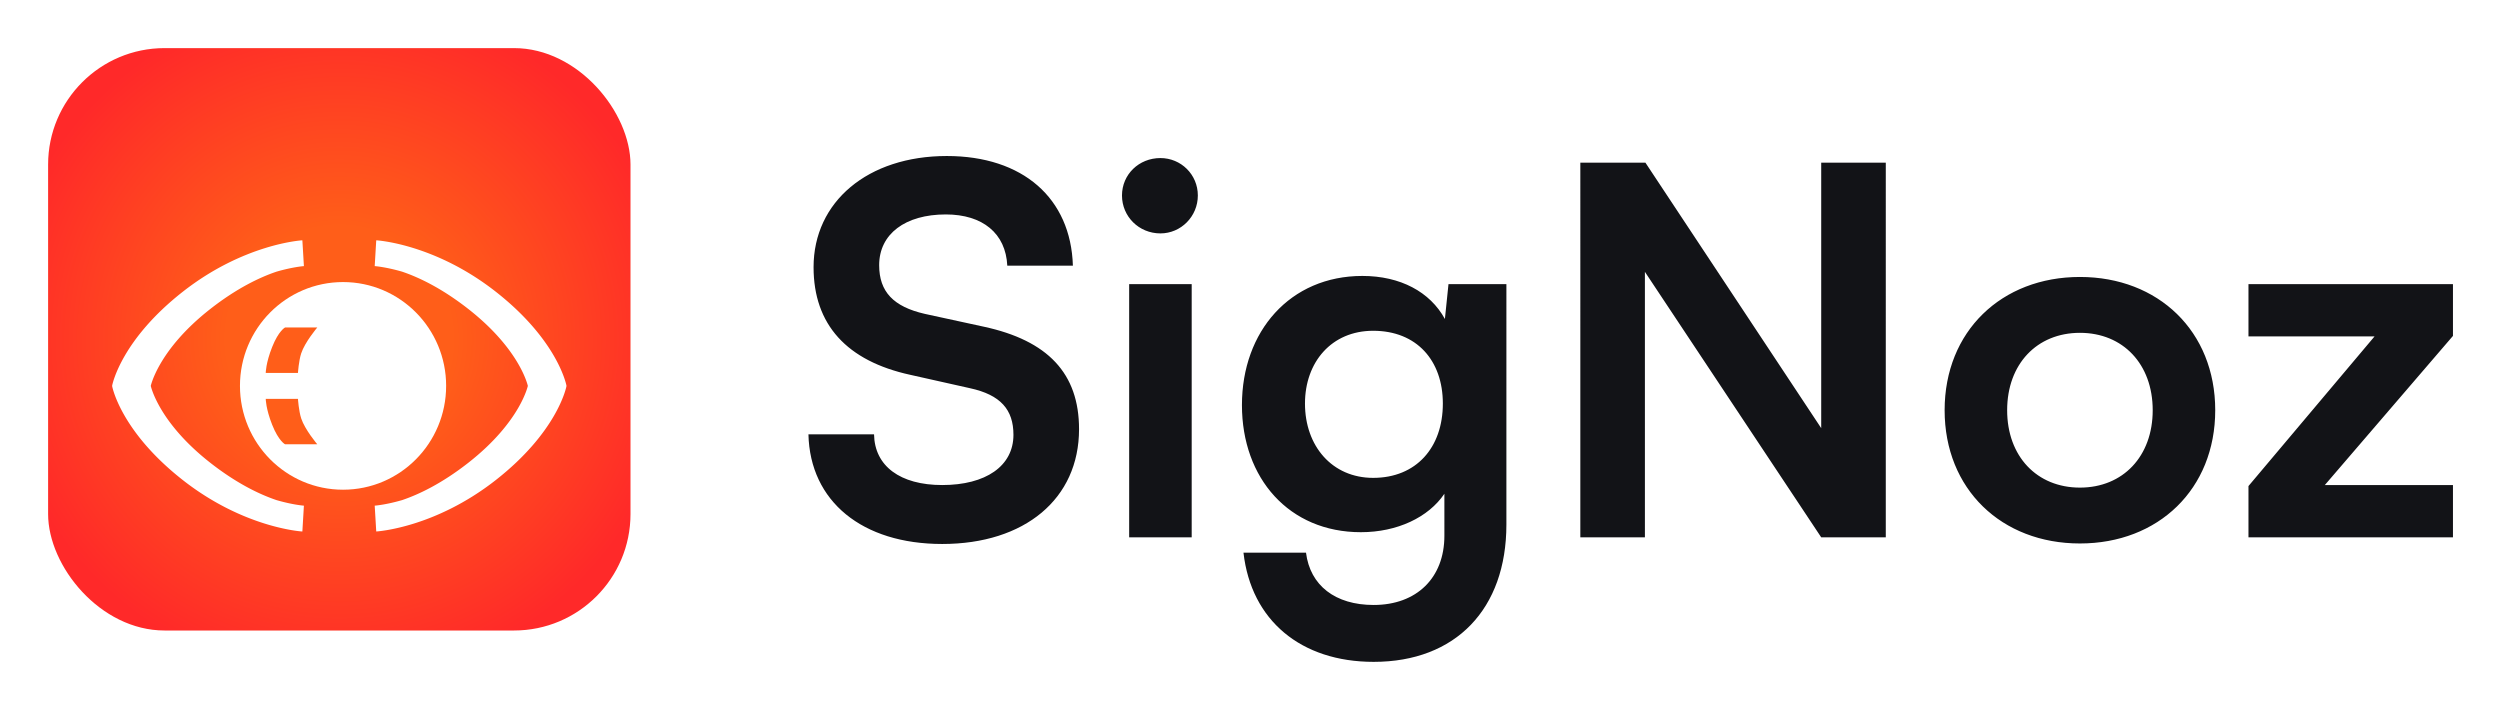 <svg xmlns="http://www.w3.org/2000/svg" role="img" viewBox="-8.26 -8.26 429.26 121.76"><title>SigNoz Logo.svg</title><rect width="100" height="100" fill="url(#paint0_radial_3909_18779)" rx="20"/><g fill="#fff" fill-rule="evenodd" clip-rule="evenodd" filter="url(#filter0_di_3909_18779)"><path d="M11 49.941l.001-.003.001-.006.003-.014.007-.035c.006-.027.013-.061.023-.101.019-.081.046-.187.082-.319.073-.263.184-.624.348-1.072.328-.896.867-2.135 1.731-3.617 1.732-2.969 4.752-6.883 9.949-10.954 5.223-4.092 10.295-6.293 14.081-7.472 1.893-.59 3.468-.924 4.584-1.113.559-.094 1.003-.152 1.317-.187.157-.017.281-.029.37-.037a9.17 9.17 0 0 1 .108-.008l.034-.002.012-.001.006-0s.002-0.0.133 2.217c.131 2.217.133 2.217.133 2.217l-.002 0c-.009.001-.027.002-.053.004-.052.004-.139.012-.256.025-.236.026-.598.073-1.07.152-.808.137-1.937.37-3.301.763-.042.014-.084.029-.127.043-2.745.939-6.666 2.775-11.249 6.361-4.572 3.578-7.142 6.951-8.563 9.393-.712 1.222-1.137 2.215-1.383 2.889-.123.337-.201.594-.246.761-.021.078-.036.136-.044.173.009.037.023.095.044.173.046.166.124.424.246.761.246.674.672 1.667 1.383 2.889 1.421 2.442 3.991 5.815 8.563 9.393 4.583 3.587 8.504 5.422 11.249 6.361.043.015.085.029.127.043 1.365.393 2.493.627 3.301.763.472.08.834.126 1.07.152.118.013.204.021.256.025.026.002.044.004.053.004l.002 0s-.002-0-.133 2.217C43.658 75 43.657 75 43.657 75l-.002-0-.005-0-.012-.001-.034-.002a9.17 9.17 0 0 1-.108-.008c-.089-.008-.213-.019-.37-.037-.314-.035-.758-.093-1.317-.187-1.117-.189-2.691-.524-4.584-1.113-3.786-1.179-8.858-3.38-14.081-7.472-5.197-4.072-8.217-7.985-9.949-10.954-.864-1.482-1.403-2.721-1.731-3.617-.164-.448-.275-.809-.348-1.072-.036-.131-.063-.238-.082-.319a5.33 5.33 0 0 1-.023-.101l-.007-.035-.003-.014-.001-.006L11 50.059v-.117zm78 0l-.001-.003-.001-.006-.003-.014-.007-.035a5.33 5.33 0 0 0-.023-.101c-.019-.081-.046-.187-.082-.319-.073-.263-.184-.624-.348-1.072-.328-.896-.867-2.135-1.731-3.617-1.732-2.969-4.752-6.883-9.949-10.954-5.223-4.092-10.295-6.293-14.081-7.472-1.893-.59-3.468-.924-4.584-1.113-.559-.094-1.003-.152-1.317-.187-.157-.017-.281-.029-.37-.037a9.17 9.17 0 0 0-.108-.008l-.034-.002-.012-.001L56.343 25s-.002-0-.133 2.217c-.131 2.217-.133 2.217-.133 2.217l.002 0c.009.001.027.002.053.004.052.004.139.012.256.025.236.026.598.073 1.07.152.808.137 1.937.37 3.301.763.042.014.085.029.127.043 2.745.939 6.666 2.775 11.249 6.361 4.572 3.578 7.142 6.951 8.563 9.393.712 1.222 1.137 2.215 1.383 2.889.123.337.201.594.246.761.021.078.036.136.044.173-.009.037-.023.095-.044.173-.046.166-.124.424-.246.761-.246.674-.672 1.667-1.383 2.889-1.421 2.442-3.991 5.815-8.563 9.393-4.583 3.587-8.504 5.422-11.249 6.361-.043.015-.085.029-.127.043-1.365.393-2.493.627-3.301.763-.472.08-.834.126-1.07.152-.118.013-.204.021-.256.025-.026.002-.044.004-.053.004l-.002 0s.002-0.0.133 2.217c.131 2.217.133 2.217.133 2.217l.002-0.0.005-0.0.012-.001.034-.002a9.17 9.17 0 0 0 .108-.008c.089-.008.213-.019.37-.037.314-.035.758-.093 1.317-.187 1.117-.189 2.691-.524 4.584-1.113 3.786-1.179 8.858-3.38 14.081-7.472 5.197-4.072 8.217-7.985 9.949-10.954.864-1.482 1.403-2.721 1.731-3.617.164-.448.275-.809.348-1.072.036-.131.063-.238.082-.319.009-.04.017-.074.023-.101l.007-.035.003-.014.001-.006.001-.003v-.117z"/><path d="M68.342 49.998c0 9.846-7.925 17.827-17.7 17.827S32.943 59.844 32.943 49.998s7.925-17.827 17.7-17.827 17.7 7.982 17.7 17.827zM46.218 39.97s-2.127 2.508-2.766 4.457c-.412 1.257-.553 3.343-.553 3.343h-5.531s0-1.671 1.106-4.457c1.106-2.785 2.212-3.343 2.212-3.343h5.531zM43.452 55.569c.639 1.949 2.766 4.457 2.766 4.457h-5.531s-1.106-.557-2.212-3.343c-1.106-2.785-1.106-4.457-1.106-4.457h5.531s.141 2.086.553 3.343z"/></g><path fill="#121317" d="M131.432 37.624c0-11.264 9.328-19.096 22.88-19.096 13.024 0 21.296 7.216 21.648 18.832h-11.264c-.264-5.544-4.224-8.8-10.56-8.8-6.952 0-11.44 3.344-11.44 8.712 0 4.576 2.464 7.128 7.832 8.36l10.12 2.2c11 2.376 16.368 8.008 16.368 17.6 0 11.968-9.328 19.712-23.496 19.712-13.728 0-22.704-7.304-22.968-18.832h11.264c.088 5.456 4.488 8.712 11.704 8.712 7.48 0 12.232-3.256 12.232-8.624 0-4.312-2.2-6.864-7.48-8.008l-10.208-2.288c-10.912-2.376-16.632-8.624-16.632-18.48zm59.558-5.808c-3.696 0-6.6-2.904-6.6-6.512 0-3.608 2.904-6.424 6.6-6.424 3.52 0 6.424 2.816 6.424 6.424 0 3.608-2.904 6.512-6.424 6.512zM185.622 84V40.528h10.736V84h-10.736zm19.364-22.704c0-12.672 8.272-22.176 20.68-22.176 6.512 0 11.616 2.728 14.168 7.392l.616-5.984h9.944V81.8c0 14.52-8.712 23.584-22.792 23.584-12.496 0-21.032-7.128-22.352-18.744h10.736c.704 5.632 5.016 8.976 11.616 8.976 7.392 0 12.144-4.664 12.144-11.88V76.52c-2.728 4.048-8.096 6.6-14.344 6.6-12.32 0-20.416-9.24-20.416-21.824zm10.824-.264c0 7.304 4.664 12.76 11.704 12.76 7.392 0 11.968-5.192 11.968-12.76 0-7.392-4.488-12.496-11.968-12.496-7.128 0-11.704 5.368-11.704 12.496zM274.177 84h-11.088V19.672h11.176l30.184 45.584V19.672h11.088V84h-11.088l-30.272-45.584V84zm51.463-21.824c0-13.552 9.768-22.88 23.232-22.88 13.464 0 23.232 9.328 23.232 22.88s-9.768 22.88-23.232 22.88c-13.464 0-23.232-9.328-23.232-22.88zm10.736 0c0 7.92 5.104 13.288 12.496 13.288s12.496-5.368 12.496-13.288-5.104-13.288-12.496-13.288-12.496 5.368-12.496 13.288zM412.923 84h-35.112v-8.8l21.648-25.696h-21.648v-8.976h35.112v8.888l-22 25.608h22V84z"/><defs><radialGradient id="paint0_radial_3909_18779" cx="0" cy="0" r="1" gradientTransform="matrix(41 42 -42 41 50 50)" gradientUnits="userSpaceOnUse"><stop offset=".33" stop-color="#FF5E19"/><stop offset="1" stop-color="#FF2929"/></radialGradient><filter id="filter0_di_3909_18779" width="90" height="62" x="5" y="23" color-interpolation-filters="sRGB" filterUnits="userSpaceOnUse"><feFlood flood-opacity="0" result="BackgroundImageFix"/><feColorMatrix in="SourceAlpha" result="hardAlpha" values="0 0 0 0 0 0 0 0 0 0 0 0 0 0 0 0 0 0 127 0"/><feOffset dy="4"/><feGaussianBlur stdDeviation="3"/><feComposite in2="hardAlpha" operator="out"/><feColorMatrix values="0 0 0 0 0.368 0 0 0 0 0.062 0 0 0 0 0.062 0 0 0 0.25 0"/><feBlend in2="BackgroundImageFix" result="effect1_dropShadow_3909_18779"/><feBlend in="SourceGraphic" in2="effect1_dropShadow_3909_18779" result="shape"/><feColorMatrix in="SourceAlpha" result="hardAlpha" values="0 0 0 0 0 0 0 0 0 0 0 0 0 0 0 0 0 0 127 0"/><feOffset dy="4"/><feGaussianBlur stdDeviation="3"/><feComposite in2="hardAlpha" k2="-1" k3="1" operator="arithmetic"/><feColorMatrix values="0 0 0 0 0 0 0 0 0 0 0 0 0 0 0 0 0 0 0.06 0"/><feBlend in2="shape" result="effect2_innerShadow_3909_18779"/></filter></defs></svg>